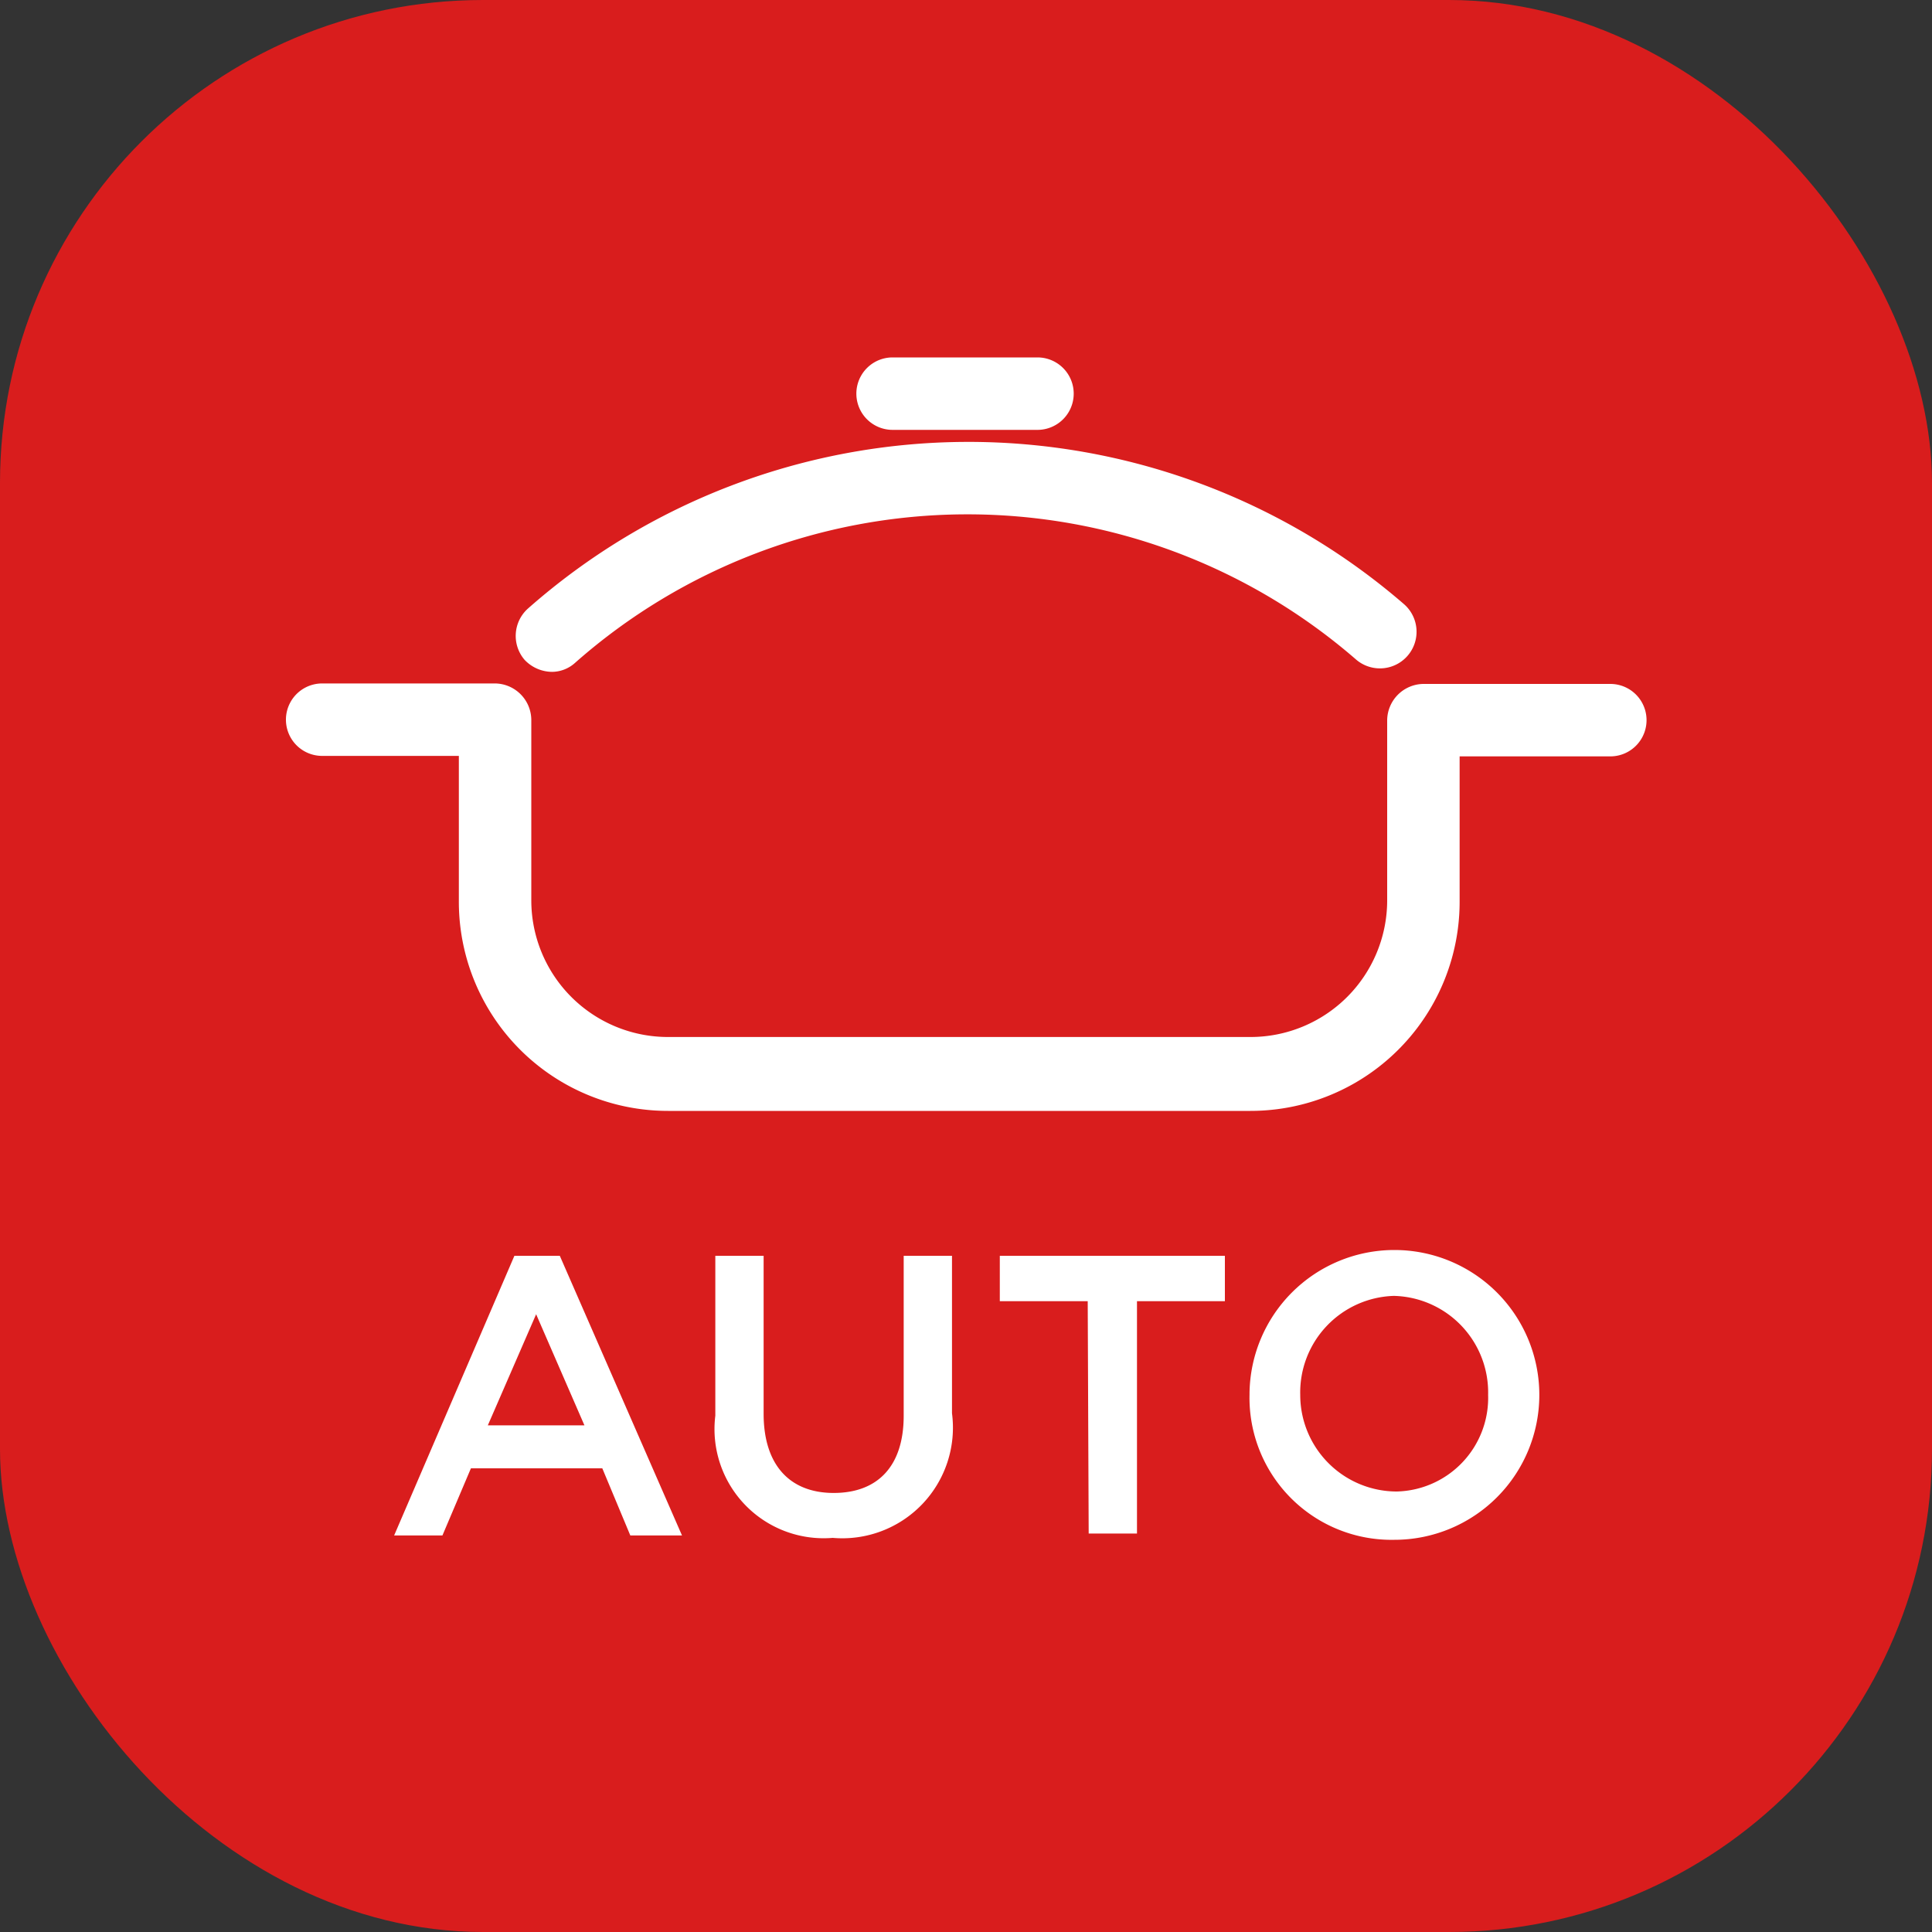 <svg xmlns="http://www.w3.org/2000/svg" viewBox="0 0 40 40"><rect x="0" y="0" width="40" height="40" fill="#333333" stroke="none"/><defs><style>.cls-1{fill:#d91d1d;}.cls-2{fill:#fff;}</style></defs><title>Автоприготовление</title><g id="Слой_2" data-name="Слой 2"><g id="Слой_1-2" data-name="Слой 1"><rect class="cls-1" width="40" height="40" rx="10"/><path class="cls-2" d="M11.43,13.91a.79.79,0,0,1-.57-.25.76.76,0,0,1,.07-1.06,13.78,13.78,0,0,1,18.14-.09.75.75,0,0,1-1,1.14,12.27,12.27,0,0,0-16.16.07A.72.72,0,0,1,11.43,13.91Z"/><path class="cls-2" d="M25.89,23H13.83A4.33,4.33,0,0,1,9.5,18.65v-3H6.67a.75.75,0,1,1,0-1.5h3.58a.76.76,0,0,1,.75.75v3.74a2.83,2.83,0,0,0,2.83,2.83H25.89a2.83,2.83,0,0,0,2.83-2.83V14.91a.76.76,0,0,1,.75-.75h3.87a.75.75,0,0,1,0,1.5H30.22v3A4.33,4.33,0,0,1,25.89,23Z"/><path class="cls-2" d="M21.48,8.9h-3a.75.75,0,0,1,0-1.5h3a.75.75,0,0,1,0,1.5Z"/><path class="cls-2" d="M10.65,26h.94l2.53,5.79H13.05l-.58-1.39H9.75l-.59,1.39h-1Zm1.45,3.51-1-2.3-1,2.3Z"/><path class="cls-2" d="M14.81,29.31V26h1v3.27c0,1.07.55,1.64,1.45,1.64s1.45-.54,1.45-1.6V26h1v3.26a2.29,2.29,0,0,1-2.47,2.58A2.26,2.26,0,0,1,14.81,29.31Z"/><path class="cls-2" d="M22.52,26.94H20.7V26h4.66v.94H23.54v4.81h-1Z"/><path class="cls-2" d="M25.87,28.88a3,3,0,1,1,3,3A2.94,2.94,0,0,1,25.87,28.88Zm4.94,0a2,2,0,0,0-1.95-2.05,2,2,0,0,0-1.94,2.05,2,2,0,0,0,2,2A1.94,1.94,0,0,0,30.81,28.88Z"/></g></g></svg>